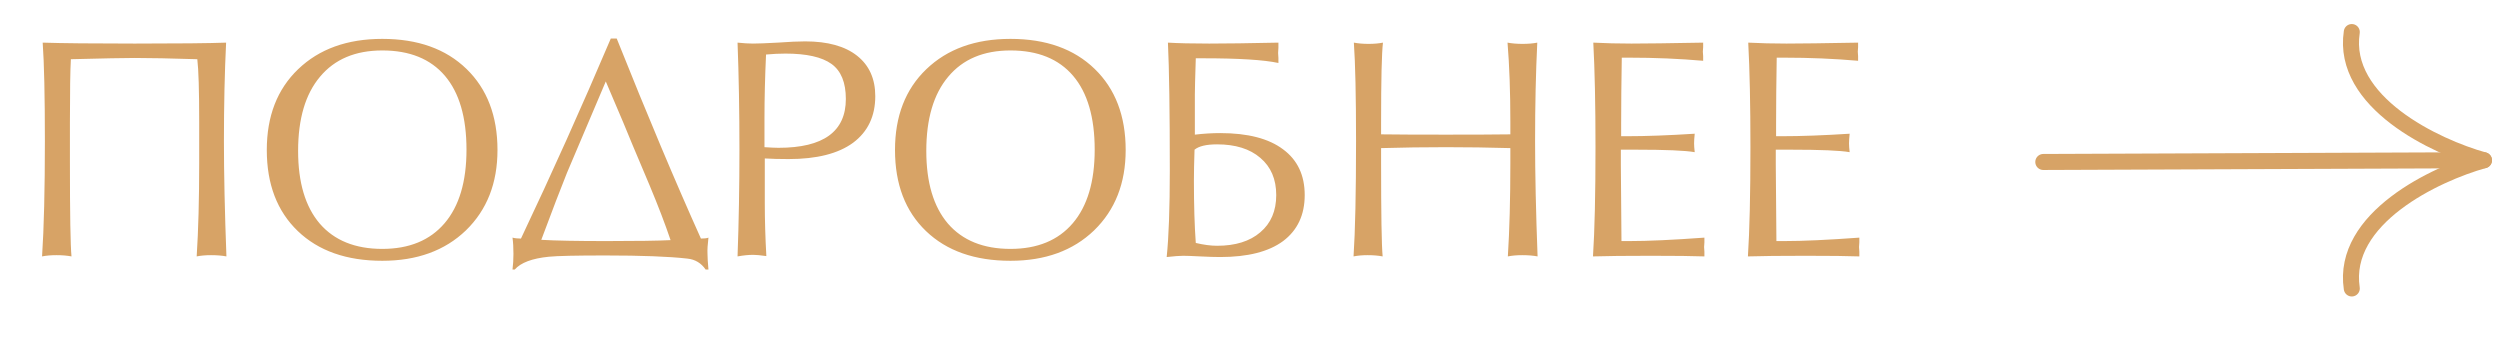 <?xml version="1.0" encoding="UTF-8"?> <svg xmlns="http://www.w3.org/2000/svg" width="156" height="22" viewBox="0 0 156 22" fill="none"> <path d="M12.43 10.16V7.621C12.43 5.655 12.391 4.346 12.312 3.695C10.646 3.643 9.344 3.617 8.406 3.617C7.781 3.617 6.453 3.643 4.422 3.695C4.383 4.372 4.363 5.681 4.363 7.621V10.16C4.363 13.363 4.396 15.31 4.461 16C4.188 15.948 3.875 15.922 3.523 15.922C3.185 15.922 2.885 15.948 2.625 16C2.742 14.229 2.801 11.833 2.801 8.812C2.801 6 2.755 3.949 2.664 2.66C3.875 2.699 5.789 2.719 8.406 2.719C11.141 2.719 13.042 2.699 14.109 2.66C14.018 4.522 13.973 6.573 13.973 8.812C13.973 10.831 14.025 13.227 14.129 16C13.855 15.948 13.537 15.922 13.172 15.922C12.833 15.922 12.534 15.948 12.273 16C12.378 14.359 12.43 12.413 12.43 10.16ZM23.855 16.273C21.629 16.273 19.871 15.655 18.582 14.418C17.293 13.181 16.648 11.495 16.648 9.359C16.648 7.25 17.299 5.57 18.602 4.32C19.917 3.057 21.668 2.426 23.855 2.426C26.069 2.426 27.82 3.051 29.109 4.301C30.398 5.551 31.043 7.237 31.043 9.359C31.043 11.43 30.385 13.103 29.07 14.379C27.755 15.642 26.017 16.273 23.855 16.273ZM23.855 15.531C25.535 15.531 26.831 14.997 27.742 13.93C28.654 12.862 29.109 11.332 29.109 9.34C29.109 7.322 28.66 5.785 27.762 4.73C26.863 3.676 25.561 3.148 23.855 3.148C22.176 3.148 20.88 3.695 19.969 4.789C19.057 5.87 18.602 7.413 18.602 9.418C18.602 11.384 19.051 12.895 19.949 13.949C20.861 15.004 22.163 15.531 23.855 15.531ZM44.148 15.844C44.148 16.052 44.168 16.378 44.207 16.82H44.031C43.758 16.417 43.38 16.189 42.898 16.137C41.753 16.006 40.04 15.941 37.762 15.941C35.952 15.941 34.78 15.967 34.246 16.02C33.204 16.124 32.495 16.391 32.117 16.82H31.98C32.02 16.508 32.039 16.182 32.039 15.844C32.039 15.453 32.02 15.115 31.98 14.828C32.124 14.867 32.3 14.887 32.508 14.887C34.435 10.824 36.303 6.664 38.113 2.406H38.484C40.398 7.198 42.15 11.358 43.738 14.887C43.96 14.887 44.116 14.867 44.207 14.828C44.155 15.258 44.135 15.596 44.148 15.844ZM41.844 14.984C41.505 13.982 41.069 12.842 40.535 11.566L39.48 9.066C39.259 8.507 38.699 7.178 37.801 5.082L35.379 10.785C35.001 11.723 34.467 13.116 33.777 14.965C34.65 15.017 36.004 15.043 37.84 15.043C39.741 15.043 41.075 15.023 41.844 14.984ZM46.023 16C46.102 13.852 46.141 11.632 46.141 9.34C46.141 6.957 46.102 4.73 46.023 2.66C46.401 2.699 46.72 2.719 46.98 2.719C47.293 2.719 47.807 2.699 48.523 2.66C49.253 2.608 49.825 2.582 50.242 2.582C51.648 2.582 52.729 2.882 53.484 3.48C54.24 4.079 54.617 4.919 54.617 6C54.617 7.25 54.155 8.22 53.23 8.91C52.306 9.587 50.965 9.926 49.207 9.926C48.634 9.926 48.139 9.913 47.723 9.887V12.68C47.723 13.708 47.755 14.809 47.82 15.98C47.456 15.928 47.182 15.902 47 15.902C46.714 15.902 46.388 15.935 46.023 16ZM47.703 9.184C48.094 9.21 48.387 9.223 48.582 9.223C51.382 9.223 52.781 8.207 52.781 6.176C52.781 5.147 52.482 4.418 51.883 3.988C51.284 3.559 50.327 3.344 49.012 3.344C48.634 3.344 48.23 3.363 47.801 3.402C47.736 4.809 47.703 6.15 47.703 7.426V9.184ZM63.055 16.273C60.828 16.273 59.07 15.655 57.781 14.418C56.492 13.181 55.848 11.495 55.848 9.359C55.848 7.25 56.499 5.57 57.801 4.32C59.116 3.057 60.867 2.426 63.055 2.426C65.268 2.426 67.019 3.051 68.309 4.301C69.598 5.551 70.242 7.237 70.242 9.359C70.242 11.43 69.585 13.103 68.269 14.379C66.954 15.642 65.216 16.273 63.055 16.273ZM63.055 15.531C64.734 15.531 66.03 14.997 66.941 13.93C67.853 12.862 68.309 11.332 68.309 9.34C68.309 7.322 67.859 5.785 66.961 4.73C66.062 3.676 64.76 3.148 63.055 3.148C61.375 3.148 60.079 3.695 59.168 4.789C58.257 5.87 57.801 7.413 57.801 9.418C57.801 11.384 58.25 12.895 59.148 13.949C60.06 15.004 61.362 15.531 63.055 15.531ZM74.539 9.34C74.513 10.121 74.5 10.766 74.5 11.273C74.5 12.81 74.539 14.105 74.617 15.16C75.112 15.277 75.555 15.336 75.945 15.336C77.091 15.336 77.99 15.056 78.641 14.496C79.305 13.936 79.637 13.162 79.637 12.172C79.637 11.182 79.305 10.408 78.641 9.848C77.99 9.288 77.091 9.008 75.945 9.008C75.281 9.008 74.812 9.118 74.539 9.34ZM72.879 2.66C73.53 2.699 74.389 2.719 75.457 2.719C76.499 2.719 77.938 2.699 79.773 2.66C79.773 2.725 79.773 2.829 79.773 2.973C79.76 3.116 79.754 3.227 79.754 3.305C79.754 3.37 79.76 3.474 79.773 3.617C79.773 3.747 79.773 3.852 79.773 3.93C78.862 3.734 77.293 3.637 75.066 3.637H74.617C74.578 4.848 74.559 5.603 74.559 5.902V8.402C75.106 8.337 75.633 8.305 76.141 8.305C77.859 8.305 79.168 8.643 80.066 9.32C80.965 9.984 81.414 10.935 81.414 12.172C81.414 13.409 80.965 14.366 80.066 15.043C79.168 15.707 77.859 16.039 76.141 16.039C75.815 16.039 75.398 16.026 74.891 16C74.383 15.974 74.031 15.961 73.836 15.961C73.615 15.961 73.269 15.987 72.801 16.039C72.931 14.789 72.996 12.992 72.996 10.648C72.996 6.977 72.957 4.314 72.879 2.66ZM84.461 16C84.565 14.425 84.617 12.029 84.617 8.812C84.617 6 84.572 3.949 84.481 2.66C84.754 2.712 85.06 2.738 85.398 2.738C85.737 2.738 86.037 2.712 86.297 2.66C86.219 3.298 86.18 4.952 86.18 7.621V8.383C87.078 8.396 88.426 8.402 90.223 8.402C92.007 8.402 93.348 8.396 94.246 8.383V7.621C94.246 5.759 94.188 4.105 94.07 2.66C94.344 2.712 94.656 2.738 95.008 2.738C95.359 2.738 95.665 2.712 95.926 2.66C95.835 4.522 95.789 6.573 95.789 8.812C95.789 10.831 95.841 13.227 95.945 16C95.672 15.948 95.353 15.922 94.988 15.922C94.65 15.922 94.35 15.948 94.09 16C94.194 14.359 94.246 12.413 94.246 10.16V9.242C92.905 9.203 91.564 9.184 90.223 9.184C88.882 9.184 87.534 9.203 86.18 9.242V10.16C86.18 13.363 86.212 15.31 86.277 16C86.004 15.948 85.691 15.922 85.34 15.922C85.014 15.922 84.721 15.948 84.461 16ZM99.402 16C99.507 14.398 99.559 12.126 99.559 9.184C99.559 6.527 99.513 4.353 99.422 2.66C100.164 2.699 100.958 2.719 101.805 2.719C102.677 2.719 104.168 2.699 106.277 2.66C106.277 2.712 106.277 2.803 106.277 2.934C106.264 3.064 106.258 3.161 106.258 3.227C106.258 3.279 106.264 3.37 106.277 3.5C106.277 3.63 106.277 3.728 106.277 3.793C104.793 3.663 103.25 3.598 101.648 3.598H101.199C101.173 5.147 101.16 6.521 101.16 7.719V8.5H101.512C102.71 8.5 104.122 8.448 105.75 8.344C105.724 8.604 105.711 8.806 105.711 8.949C105.711 9.079 105.724 9.262 105.75 9.496C105.177 9.392 103.947 9.34 102.059 9.34H101.141V10.277C101.141 10.85 101.154 12.439 101.18 15.043H101.668C102.84 15.043 104.402 14.971 106.355 14.828C106.355 14.893 106.355 14.991 106.355 15.121C106.342 15.251 106.336 15.349 106.336 15.414C106.336 15.479 106.342 15.577 106.355 15.707C106.355 15.837 106.355 15.935 106.355 16C105.652 15.974 104.539 15.961 103.016 15.961C101.44 15.961 100.236 15.974 99.402 16ZM109.07 16C109.174 14.398 109.227 12.126 109.227 9.184C109.227 6.527 109.181 4.353 109.09 2.66C109.832 2.699 110.626 2.719 111.473 2.719C112.345 2.719 113.836 2.699 115.945 2.66C115.945 2.712 115.945 2.803 115.945 2.934C115.932 3.064 115.926 3.161 115.926 3.227C115.926 3.279 115.932 3.37 115.945 3.5C115.945 3.63 115.945 3.728 115.945 3.793C114.461 3.663 112.918 3.598 111.316 3.598H110.867C110.841 5.147 110.828 6.521 110.828 7.719V8.5H111.18C112.378 8.5 113.79 8.448 115.418 8.344C115.392 8.604 115.379 8.806 115.379 8.949C115.379 9.079 115.392 9.262 115.418 9.496C114.845 9.392 113.615 9.34 111.727 9.34H110.809V10.277C110.809 10.85 110.822 12.439 110.848 15.043H111.336C112.508 15.043 114.07 14.971 116.023 14.828C116.023 14.893 116.023 14.991 116.023 15.121C116.01 15.251 116.004 15.349 116.004 15.414C116.004 15.479 116.01 15.577 116.023 15.707C116.023 15.837 116.023 15.935 116.023 16C115.32 15.974 114.207 15.961 112.684 15.961C111.108 15.961 109.904 15.974 109.07 16Z" fill="#D7A366"></path> <line x1="0.5" y1="-0.5" x2="27.5" y2="-0.5" transform="matrix(-1 0.004 -0.004 -1 155 9.497)" stroke="#D7A366" stroke-linecap="round"></line> <path d="M155 10C151.975 9.158 146.091 6.379 146.751 2" stroke="#D7A366" stroke-linecap="round"></path> <path d="M155 10C151.975 10.842 146.091 13.621 146.751 18" stroke="#D7A366" stroke-linecap="round"></path> </svg> 